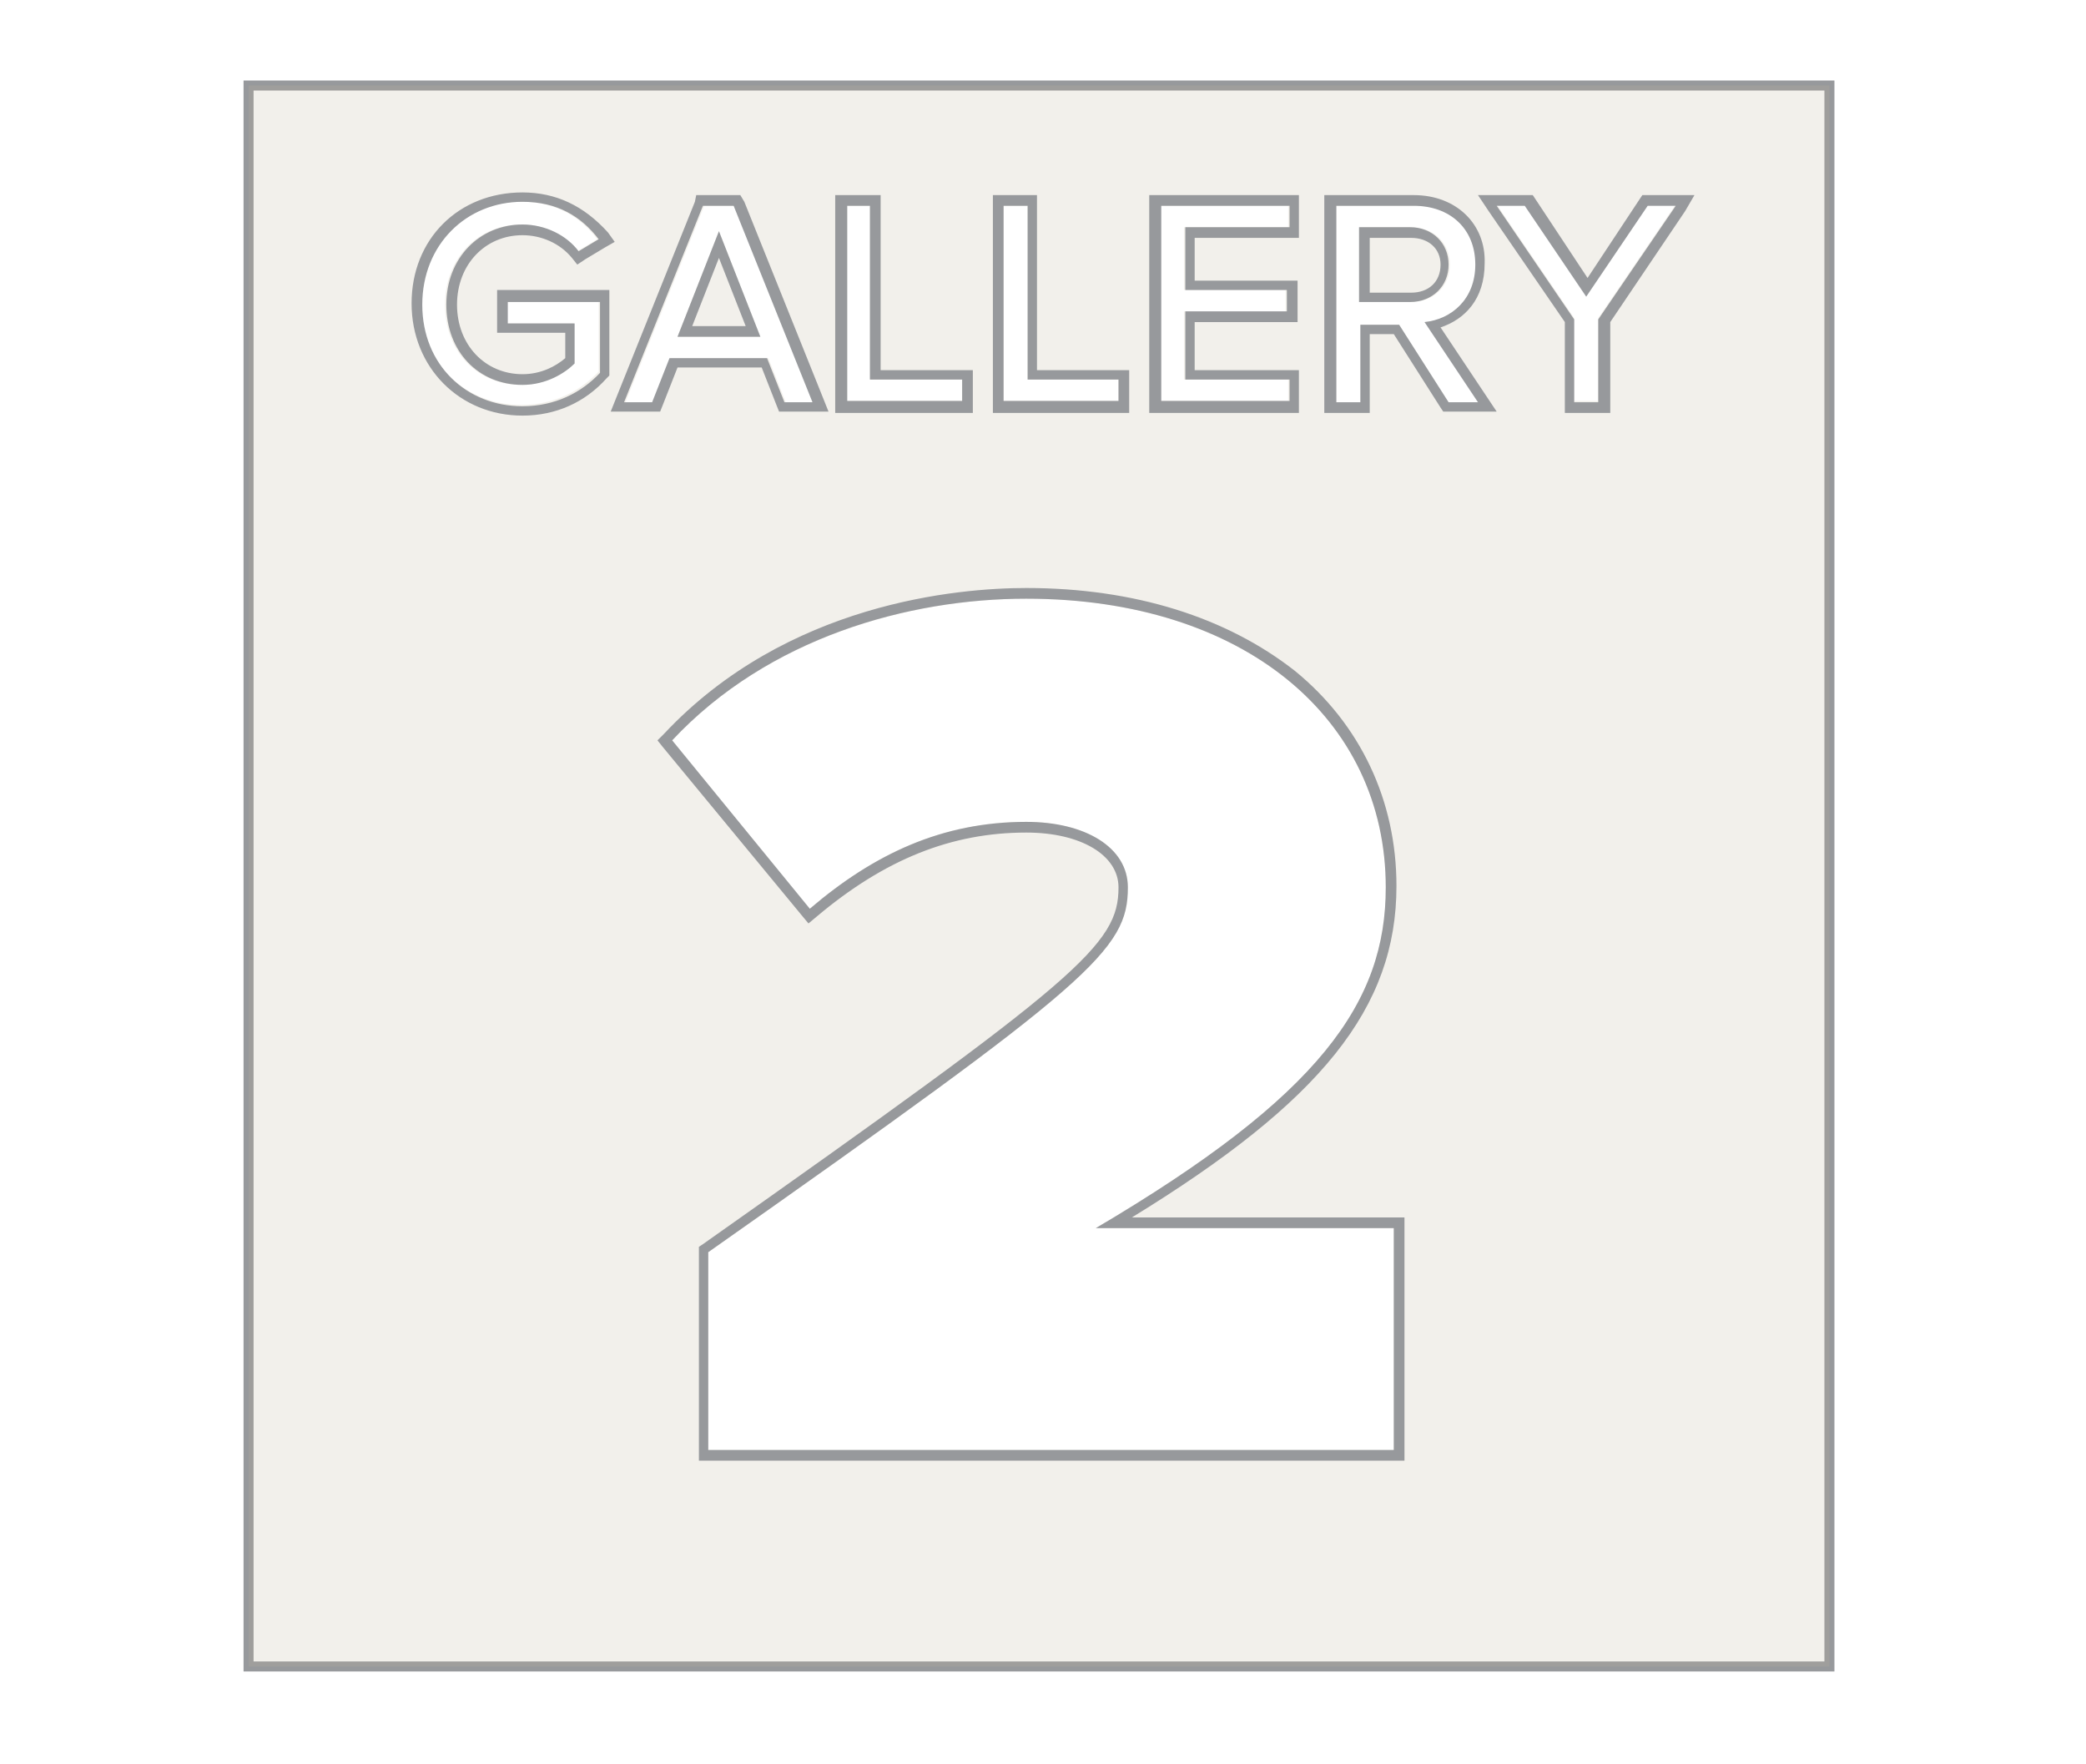 <?xml version="1.0" encoding="utf-8"?>
<!-- Generator: Adobe Illustrator 26.2.1, SVG Export Plug-In . SVG Version: 6.00 Build 0)  -->
<svg version="1.1" id="Layer_1" xmlns="http://www.w3.org/2000/svg" xmlns:xlink="http://www.w3.org/1999/xlink" x="0px" y="0px"
	 viewBox="0 0 156.1 132" style="enable-background:new 0 0 156.1 132;" xml:space="preserve">
<style type="text/css">
	.st0{fill:none;stroke:#97999C;stroke-width:0.75;stroke-miterlimit:10;}
	.st1{opacity:0.2;fill:#C2B59B;enable-background:new    ;}
	.st2{fill:#97999C;}
	.st3{fill:none;}
</style>
<rect x="18.6" y="6.4" class="st0" width="118.3" height="118.3"/>
<g>
	<path class="st1" d="M108.5,19.8c0-1.6-1.2-2.8-2.9-2.8h-3.8v5.6h3.8C107.3,22.6,108.5,21.4,108.5,19.8z"/>
	<polygon class="st1" points="50.7,25.2 56.9,25.2 53.8,17.3 	"/>
	<path class="st1" d="M18.6,6.4v118.3h118.3V6.4H18.6z M86.8,15.4h9.6V17h-7.8v4.7h7.6v1.6h-7.6v5.1h7.8V30h-9.6V15.4z M75.1,15.4
		h1.8v13h6.8V30h-8.6C75.1,30,75.1,15.4,75.1,15.4z M63.3,15.4h1.8v13H72V30h-8.6V15.4H63.3z M44.8,27.8c-1.4,1.5-3.4,2.5-5.8,2.5
		c-4.2,0-7.5-3.1-7.5-7.6s3.4-7.6,7.5-7.6c2.6,0,4.4,1.1,5.7,2.8l-1.5,0.9c-0.9-1.2-2.5-2-4.2-2c-3.2,0-5.7,2.5-5.7,6s2.4,6,5.7,6
		c1.8,0,3.2-0.9,3.9-1.6v-3h-5v-1.6h6.9C44.8,22.6,44.8,27.8,44.8,27.8z M48.9,30.1h-2.1l5.9-14.7H55l5.9,14.7h-2.1l-1.3-3.3h-7.3
		L48.9,30.1z M104.3,108.5H53V93.7c28.7-20.2,31.4-22.6,31.4-27.3c0-3-3.2-4.9-7.6-4.9c-6.3,0-11.4,2.4-16.2,6.5L50.3,55.4
		c7.2-7.7,17.8-10.6,26.5-10.6c16.3,0,26.9,9,26.9,21.6c0,8.6-4.9,15.6-21.7,25.5h22.3V108.5z M108.4,30.1l-3.7-5.8h-2.9v5.8H100
		V15.4h5.9c2.7,0,4.6,1.7,4.6,4.4c0,2.6-1.8,4.1-3.8,4.3l4,6C110.7,30.1,108.4,30.1,108.4,30.1z M119.6,23.8V30h-1.8v-6.2l-5.8-8.5
		h2.1l4.6,6.8l4.6-6.8h2.1L119.6,23.8z"/>
</g>
<g>
	<g>
		<path class="st2" d="M39.1,15.1c2.6,0,4.4,1.1,5.7,2.8l-1.5,0.9c-0.9-1.2-2.5-2-4.2-2c-3.2,0-5.7,2.5-5.7,6s2.4,6,5.7,6
			c1.8,0,3.2-0.9,3.9-1.6v-3h-5v-1.6h6.9v5.3c-1.4,1.5-3.4,2.5-5.8,2.5c-4.2,0-7.5-3.1-7.5-7.6S34.9,15.1,39.1,15.1 M39.1,14.4
			c-4.8,0-8.3,3.5-8.3,8.3s3.6,8.4,8.3,8.4c2.5,0,4.7-1,6.3-2.8l0.2-0.2v-0.3v-5.3v-0.8h-0.8H38h-0.8v0.8v1.6v0.8H38h4.3v1.9
			c-0.7,0.6-1.8,1.2-3.2,1.2c-2.8,0-4.9-2.2-4.9-5.2s2.1-5.2,4.9-5.2c1.4,0,2.8,0.6,3.7,1.7l0.4,0.5l0.6-0.4l1.5-0.9l0.7-0.4
			l-0.5-0.7C43.7,15.4,41.6,14.4,39.1,14.4L39.1,14.4z"/>
	</g>
	<g>
		<path class="st2" d="M54.9,15.4l5.9,14.7h-2.1l-1.3-3.3h-7.3l-1.3,3.3h-2.1l5.9-14.7L54.9,15.4 M50.7,25.2h6.2l-3.1-7.9L50.7,25.2
			 M55.4,14.6h-0.5h-2.3h-0.5L52,15.1l-5.9,14.7l-0.4,1h1.1h2.1h0.5l0.2-0.5l1.1-2.8H57l1.1,2.8l0.2,0.5h0.5h2.1H62l-0.4-1
			l-5.9-14.7L55.4,14.6L55.4,14.6z M51.8,24.4l2-5.1l2,5.1H51.8L51.8,24.4z"/>
	</g>
	<g>
		<path class="st2" d="M65.1,15.4v13H72V30h-8.6V15.4H65.1 M65.9,14.6h-0.8h-1.8h-0.8v0.8v14.7v0.8h0.8H72h0.8v-0.8v-1.6v-0.8H72
			h-6.1V15.4V14.6L65.9,14.6z"/>
	</g>
	<g>
		<path class="st2" d="M76.9,15.4v13h6.8V30h-8.6V15.4H76.9 M77.7,14.6h-0.8h-1.8h-0.8v0.8v14.7v0.8h0.8h8.6h0.8v-0.8v-1.6v-0.8
			h-0.8h-6.1V15.4v-0.8H77.7z"/>
	</g>
	<g>
		<path class="st2" d="M96.5,15.4V17h-7.8v4.7h7.6v1.6h-7.6v5.1h7.8V30h-9.6V15.4H96.5 M97.2,14.6h-0.8h-9.6H86v0.8v14.7v0.8h0.8
			h9.6h0.8v-0.8v-1.6v-0.8h-0.8h-7v-3.6h6.9h0.8v-0.8v-1.6V21h-0.8h-6.9v-3.2h7h0.8V17v-1.6V14.6L97.2,14.6z"/>
	</g>
	<g>
		<path class="st2" d="M105.8,15.4c2.7,0,4.6,1.7,4.6,4.4c0,2.6-1.8,4.1-3.8,4.3l4,6h-2.2l-3.7-5.8h-2.9v5.8H100V15.4H105.8
			 M101.7,22.6h3.8c1.7,0,2.9-1.2,2.9-2.8c0-1.6-1.2-2.8-2.9-2.8h-3.8V22.6 M105.8,14.6h-5.9h-0.8v0.8v14.7v0.8h0.8h1.8h0.8v-0.8V25
			h1.8l3.5,5.5l0.2,0.3h0.4h2.2h1.4l-0.8-1.2l-3.4-5.1c1.8-0.6,3.3-2.1,3.3-4.8C111.2,16.8,109,14.6,105.8,14.6L105.8,14.6z
			 M102.5,17.8h3.1c1.3,0,2.2,0.8,2.2,2c0,1.3-0.9,2.1-2.2,2.1h-3.1V17.8L102.5,17.8z"/>
	</g>
	<g>
		<path class="st2" d="M125.4,15.4l-5.8,8.5v6.2h-1.8v-6.2l-5.8-8.5h2.1l4.6,6.8l4.6-6.8L125.4,15.4 M126.8,14.6h-1.4h-2.1h-0.4
			l-0.2,0.3l-3.9,5.9l-3.9-5.9l-0.2-0.3h-0.4H112h-1.4l0.8,1.2l5.7,8.3v6v0.8h0.8h1.8h0.8v-0.8v-6l5.6-8.3L126.8,14.6L126.8,14.6z"
			/>
	</g>
	<g>
		<path class="st2" d="M76.8,44.8c16.3,0,26.9,9,26.9,21.6c0,8.6-4.9,15.6-21.7,25.5h22.3v16.6H53V93.7
			c28.7-20.2,31.4-22.6,31.4-27.3c0-3-3.2-4.9-7.6-4.9c-6.3,0-11.4,2.4-16.2,6.5L50.3,55.4C57.5,47.7,68,44.8,76.8,44.8 M76.8,44
			c-5.1,0-17.9,1.1-27.1,10.9l-0.5,0.5l0.4,0.5L60,68.5l0.5,0.6l0.6-0.5c5.1-4.3,10.1-6.3,15.7-6.3c4.1,0,6.9,1.7,6.9,4.1
			c0,4.3-2.9,6.8-31.1,26.7l-0.3,0.2v0.4v14.8v0.8H53h51.3h0.8v-0.8V91.9v-0.8h-0.8H84.7c14.2-8.7,19.8-15.7,19.8-24.8
			c0-6.4-2.7-12.1-7.6-16.1C91.8,46.2,84.9,44,76.8,44L76.8,44z"/>
	</g>
</g>
<rect x="188.6" y="12.1" class="st3" width="176" height="104.3"/>
</svg>

